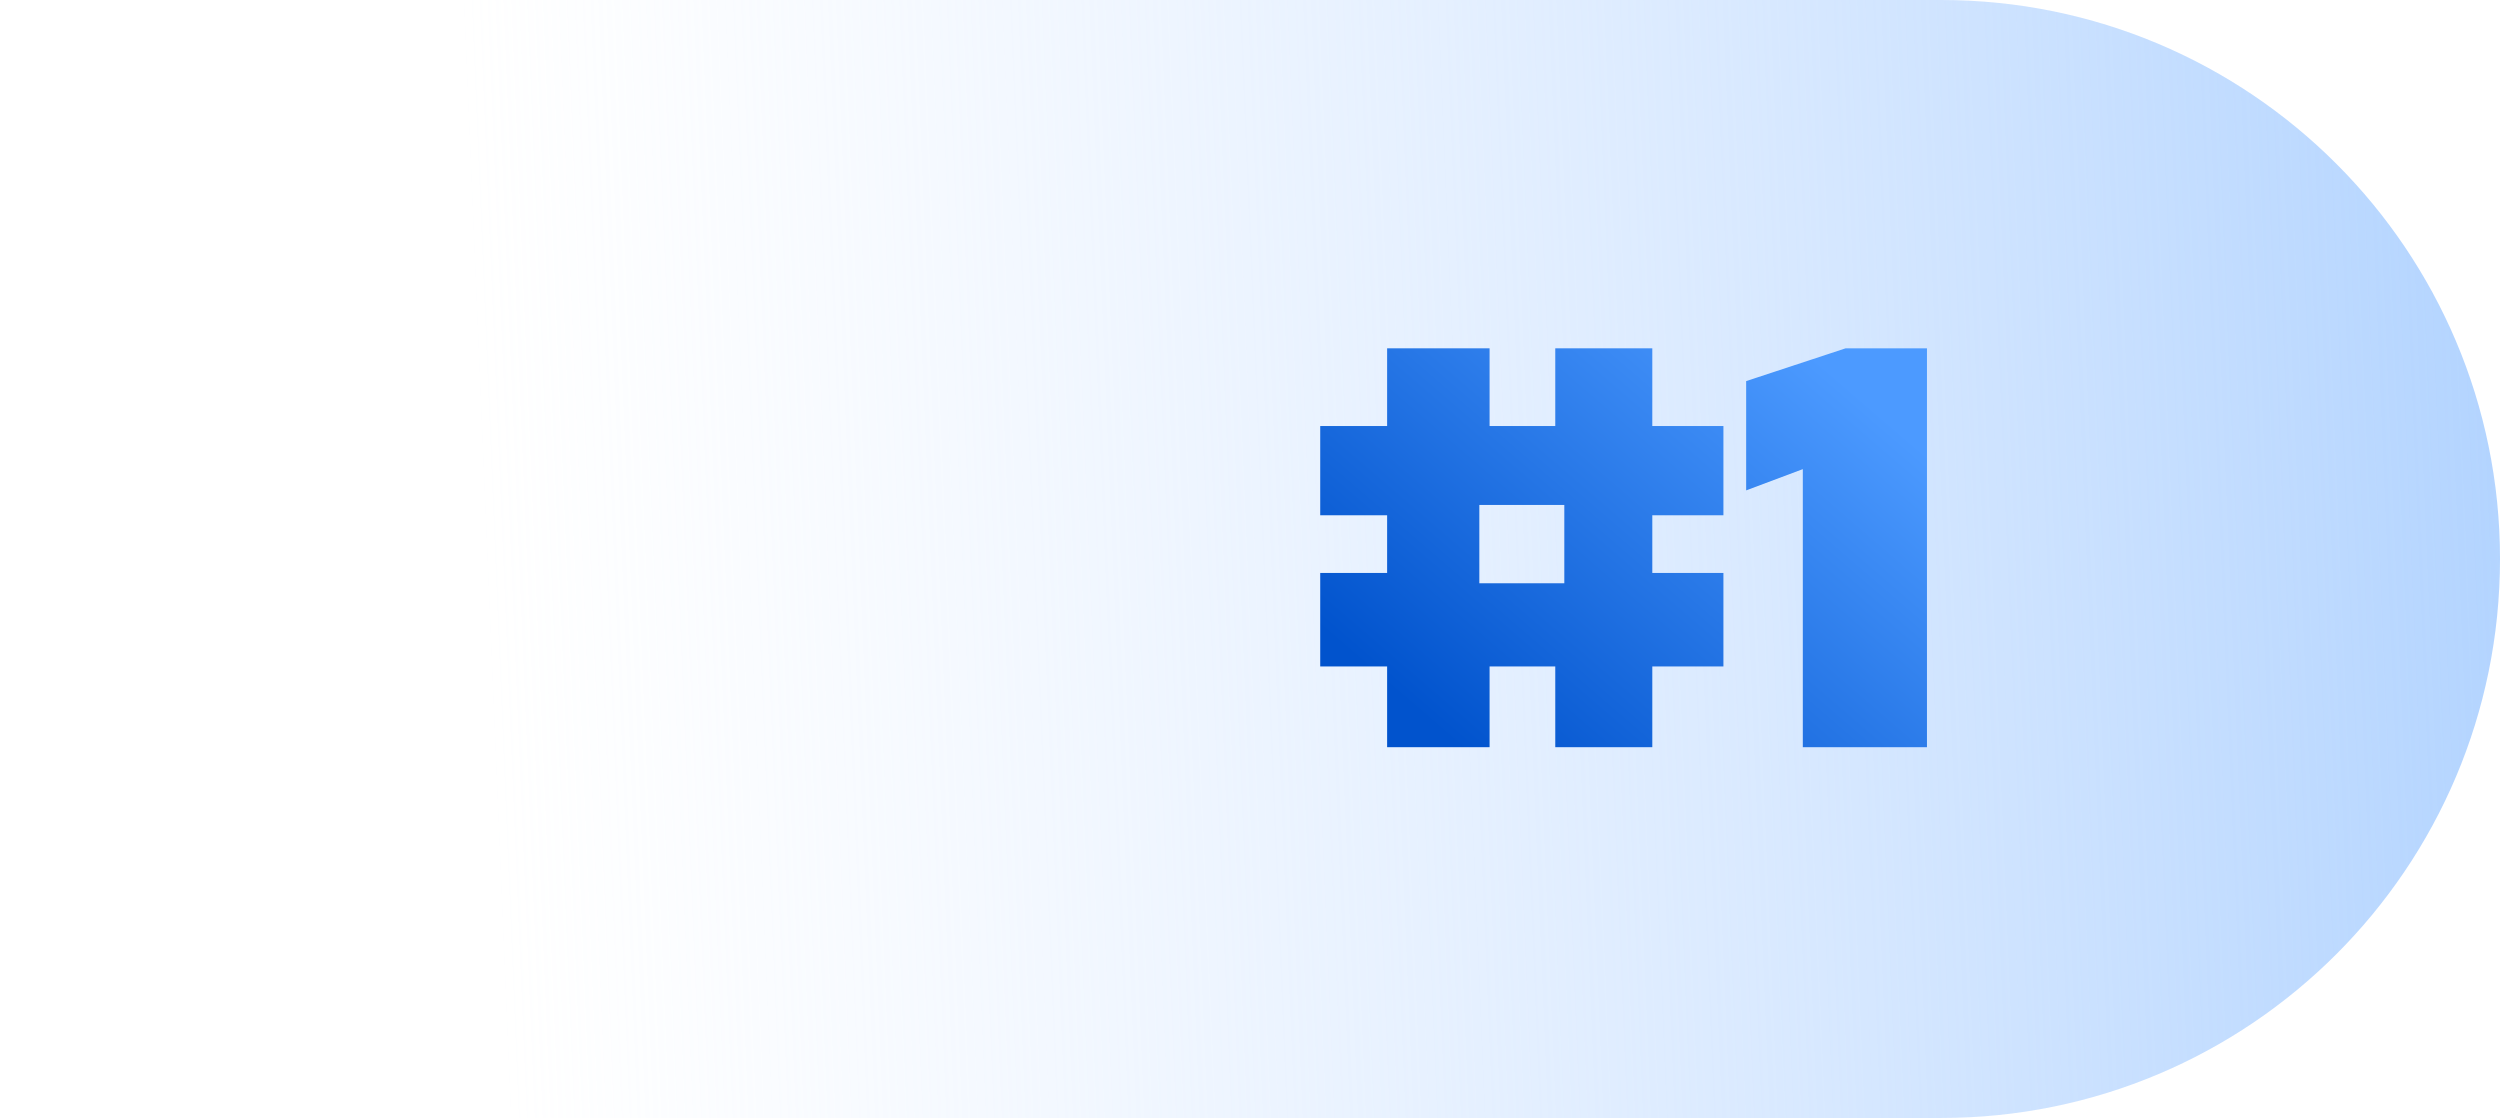 <svg width="445" height="199" viewBox="0 0 445 199" fill="none" xmlns="http://www.w3.org/2000/svg">
<path d="M0 0.09C0 0.04 0.04 0 0.09 0H345.5C400.452 0 445 44.548 445 99.5V99.5C445 154.452 400.452 199 345.5 199H0V0.09Z" fill="url(#paint0_linear_1420_29867)"/>
<path d="M263.321 103.822V89.881H278.448V103.822H263.321ZM294.11 62H276.839V75.833H265.145V62H246.908V75.833H235V91.718H246.908V101.985H235V118.627H246.908V133H265.145V118.627H276.839V133H294.11V118.627H306.769V101.985H294.11V91.718H306.769V75.833H294.11V62Z" fill="url(#paint1_linear_1420_29867)"/>
<path d="M343 133V62H328.517L310.816 67.836V87.288L320.901 83.505V133H343Z" fill="url(#paint2_linear_1420_29867)"/>
<defs>
<linearGradient id="paint0_linear_1420_29867" x1="445" y1="89.971" x2="86.291" y2="105.101" gradientUnits="userSpaceOnUse">
<stop stop-color="#B3D4FF"/>
<stop offset="1" stop-color="#DEEBFF" stop-opacity="0"/>
</linearGradient>
<linearGradient id="paint1_linear_1420_29867" x1="321.17" y1="62" x2="259.934" y2="133.199" gradientUnits="userSpaceOnUse">
<stop stop-color="#4C9AFF"/>
<stop offset="1" stop-color="#0153CD"/>
</linearGradient>
<linearGradient id="paint2_linear_1420_29867" x1="321.17" y1="62" x2="259.934" y2="133.199" gradientUnits="userSpaceOnUse">
<stop stop-color="#4C9AFF"/>
<stop offset="1" stop-color="#0153CD"/>
</linearGradient>
</defs>
</svg>
